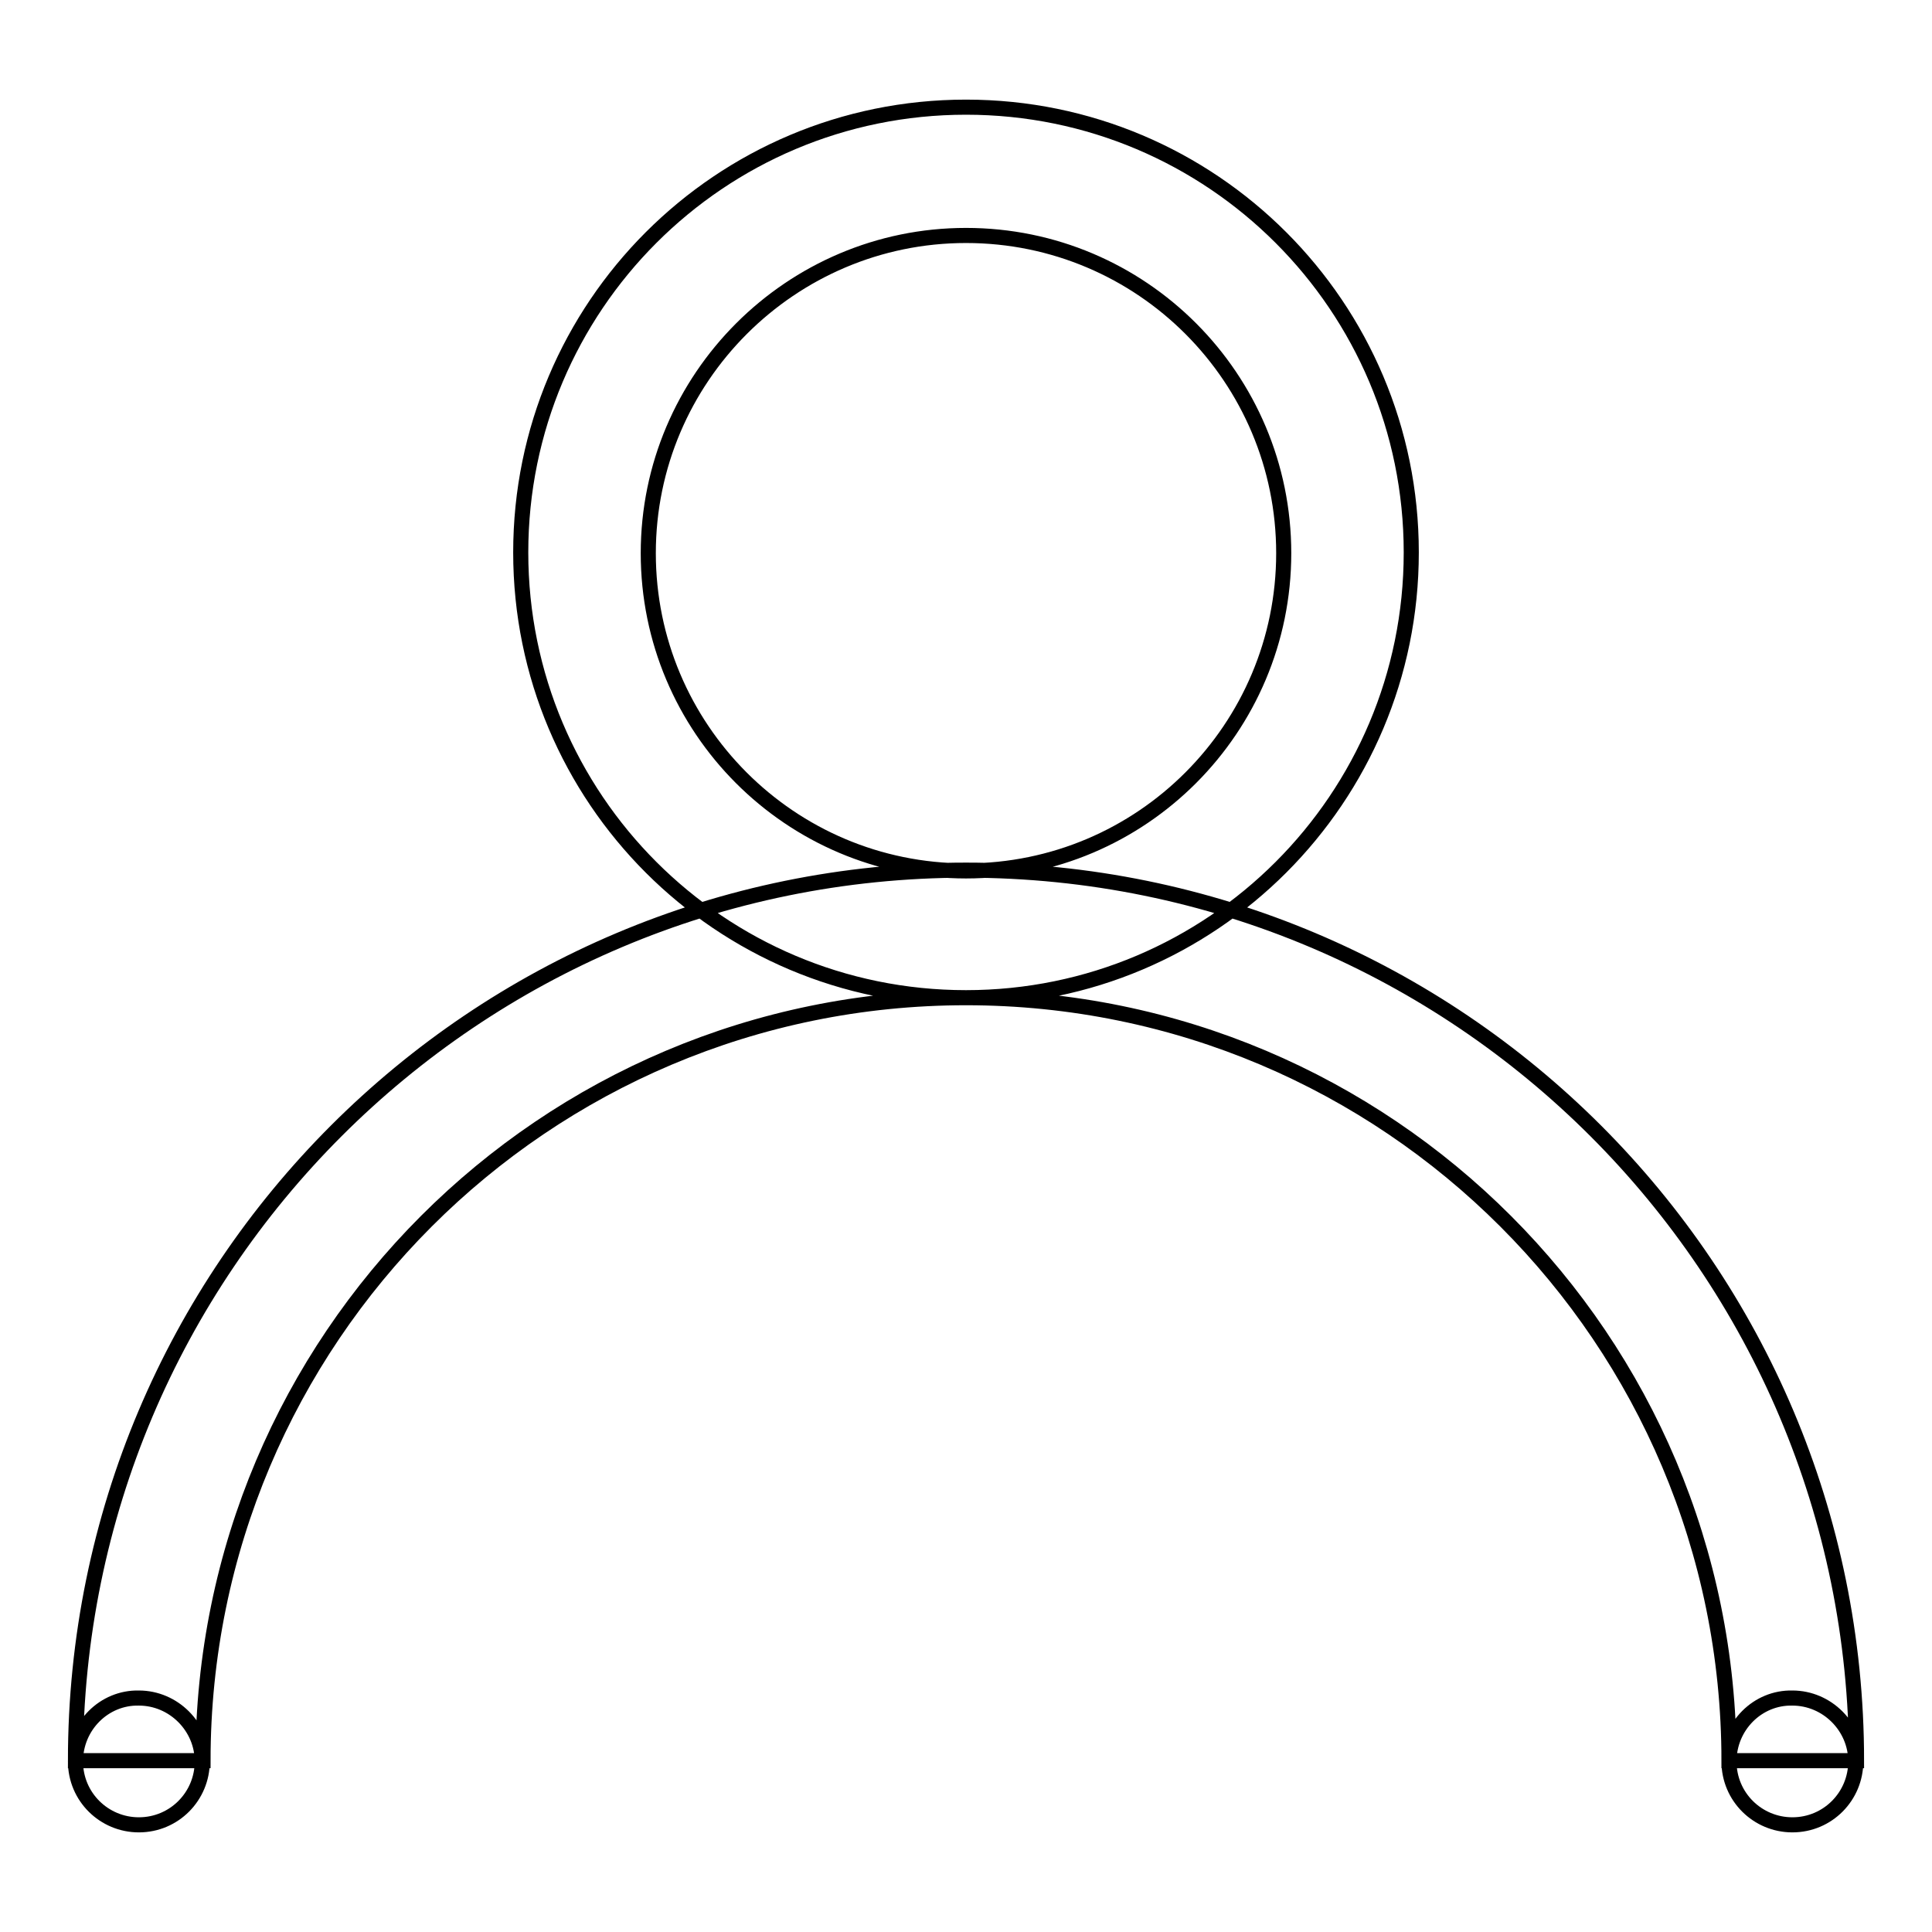 <?xml version="1.0" encoding="utf-8"?>
<!-- Svg Vector Icons : http://www.onlinewebfonts.com/icon -->
<!DOCTYPE svg PUBLIC "-//W3C//DTD SVG 1.1//EN" "http://www.w3.org/Graphics/SVG/1.1/DTD/svg11.dtd">
<svg version="1.1" xmlns="http://www.w3.org/2000/svg" xmlns:xlink="http://www.w3.org/1999/xlink" x="0px" y="0px" viewBox="0 0 256 256" enable-background="new 0 0 256 256" xml:space="preserve">
<g> <path stroke-width="2" fill-opacity="0" stroke="#000000"  d="M128,14.2c-32.6,0-59,26.4-59,59s26.4,59,59,59c32.6,0,59-26.4,59-59S160.6,14.2,128,14.2z M128,115.4 c-23.3,0-42.1-18.9-42.1-42.1s18.9-42.1,42.1-42.1c23.3,0,42.1,18.9,42.1,42.1S151.3,115.4,128,115.4z M128,132.2 c55.9,0,101.1,45.3,101.1,101.1H246c0-65.2-52.8-118-118-118c-65.2,0-118,52.8-118,118h16.9C26.9,177.5,72.1,132.2,128,132.2z  M10,233.4c0,4.7,3.8,8.4,8.4,8.4c4.7,0,8.4-3.8,8.4-8.4s-3.8-8.4-8.4-8.4C13.8,224.9,10,228.7,10,233.4z M229.1,233.4 c0,4.7,3.8,8.4,8.4,8.4c4.7,0,8.4-3.8,8.4-8.4s-3.8-8.4-8.4-8.4C232.9,224.9,229.1,228.7,229.1,233.4z M128,14.2 c-32.6,0-59,26.4-59,59s26.4,59,59,59c32.6,0,59-26.4,59-59S160.6,14.2,128,14.2z M128,115.4c-23.3,0-42.1-18.9-42.1-42.1 s18.9-42.1,42.1-42.1c23.3,0,42.1,18.9,42.1,42.1S151.3,115.4,128,115.4z M128,132.2c55.9,0,101.1,45.3,101.1,101.1H246 c0-65.2-52.8-118-118-118c-65.2,0-118,52.8-118,118h16.9C26.9,177.5,72.1,132.2,128,132.2z M10,233.4c0,4.7,3.8,8.4,8.4,8.4 c4.7,0,8.4-3.8,8.4-8.4s-3.8-8.4-8.4-8.4C13.8,224.9,10,228.7,10,233.4z M229.1,233.4c0,4.7,3.8,8.4,8.4,8.4c4.7,0,8.4-3.8,8.4-8.4 s-3.8-8.4-8.4-8.4C232.9,224.9,229.1,228.7,229.1,233.4z"/></g>
</svg>